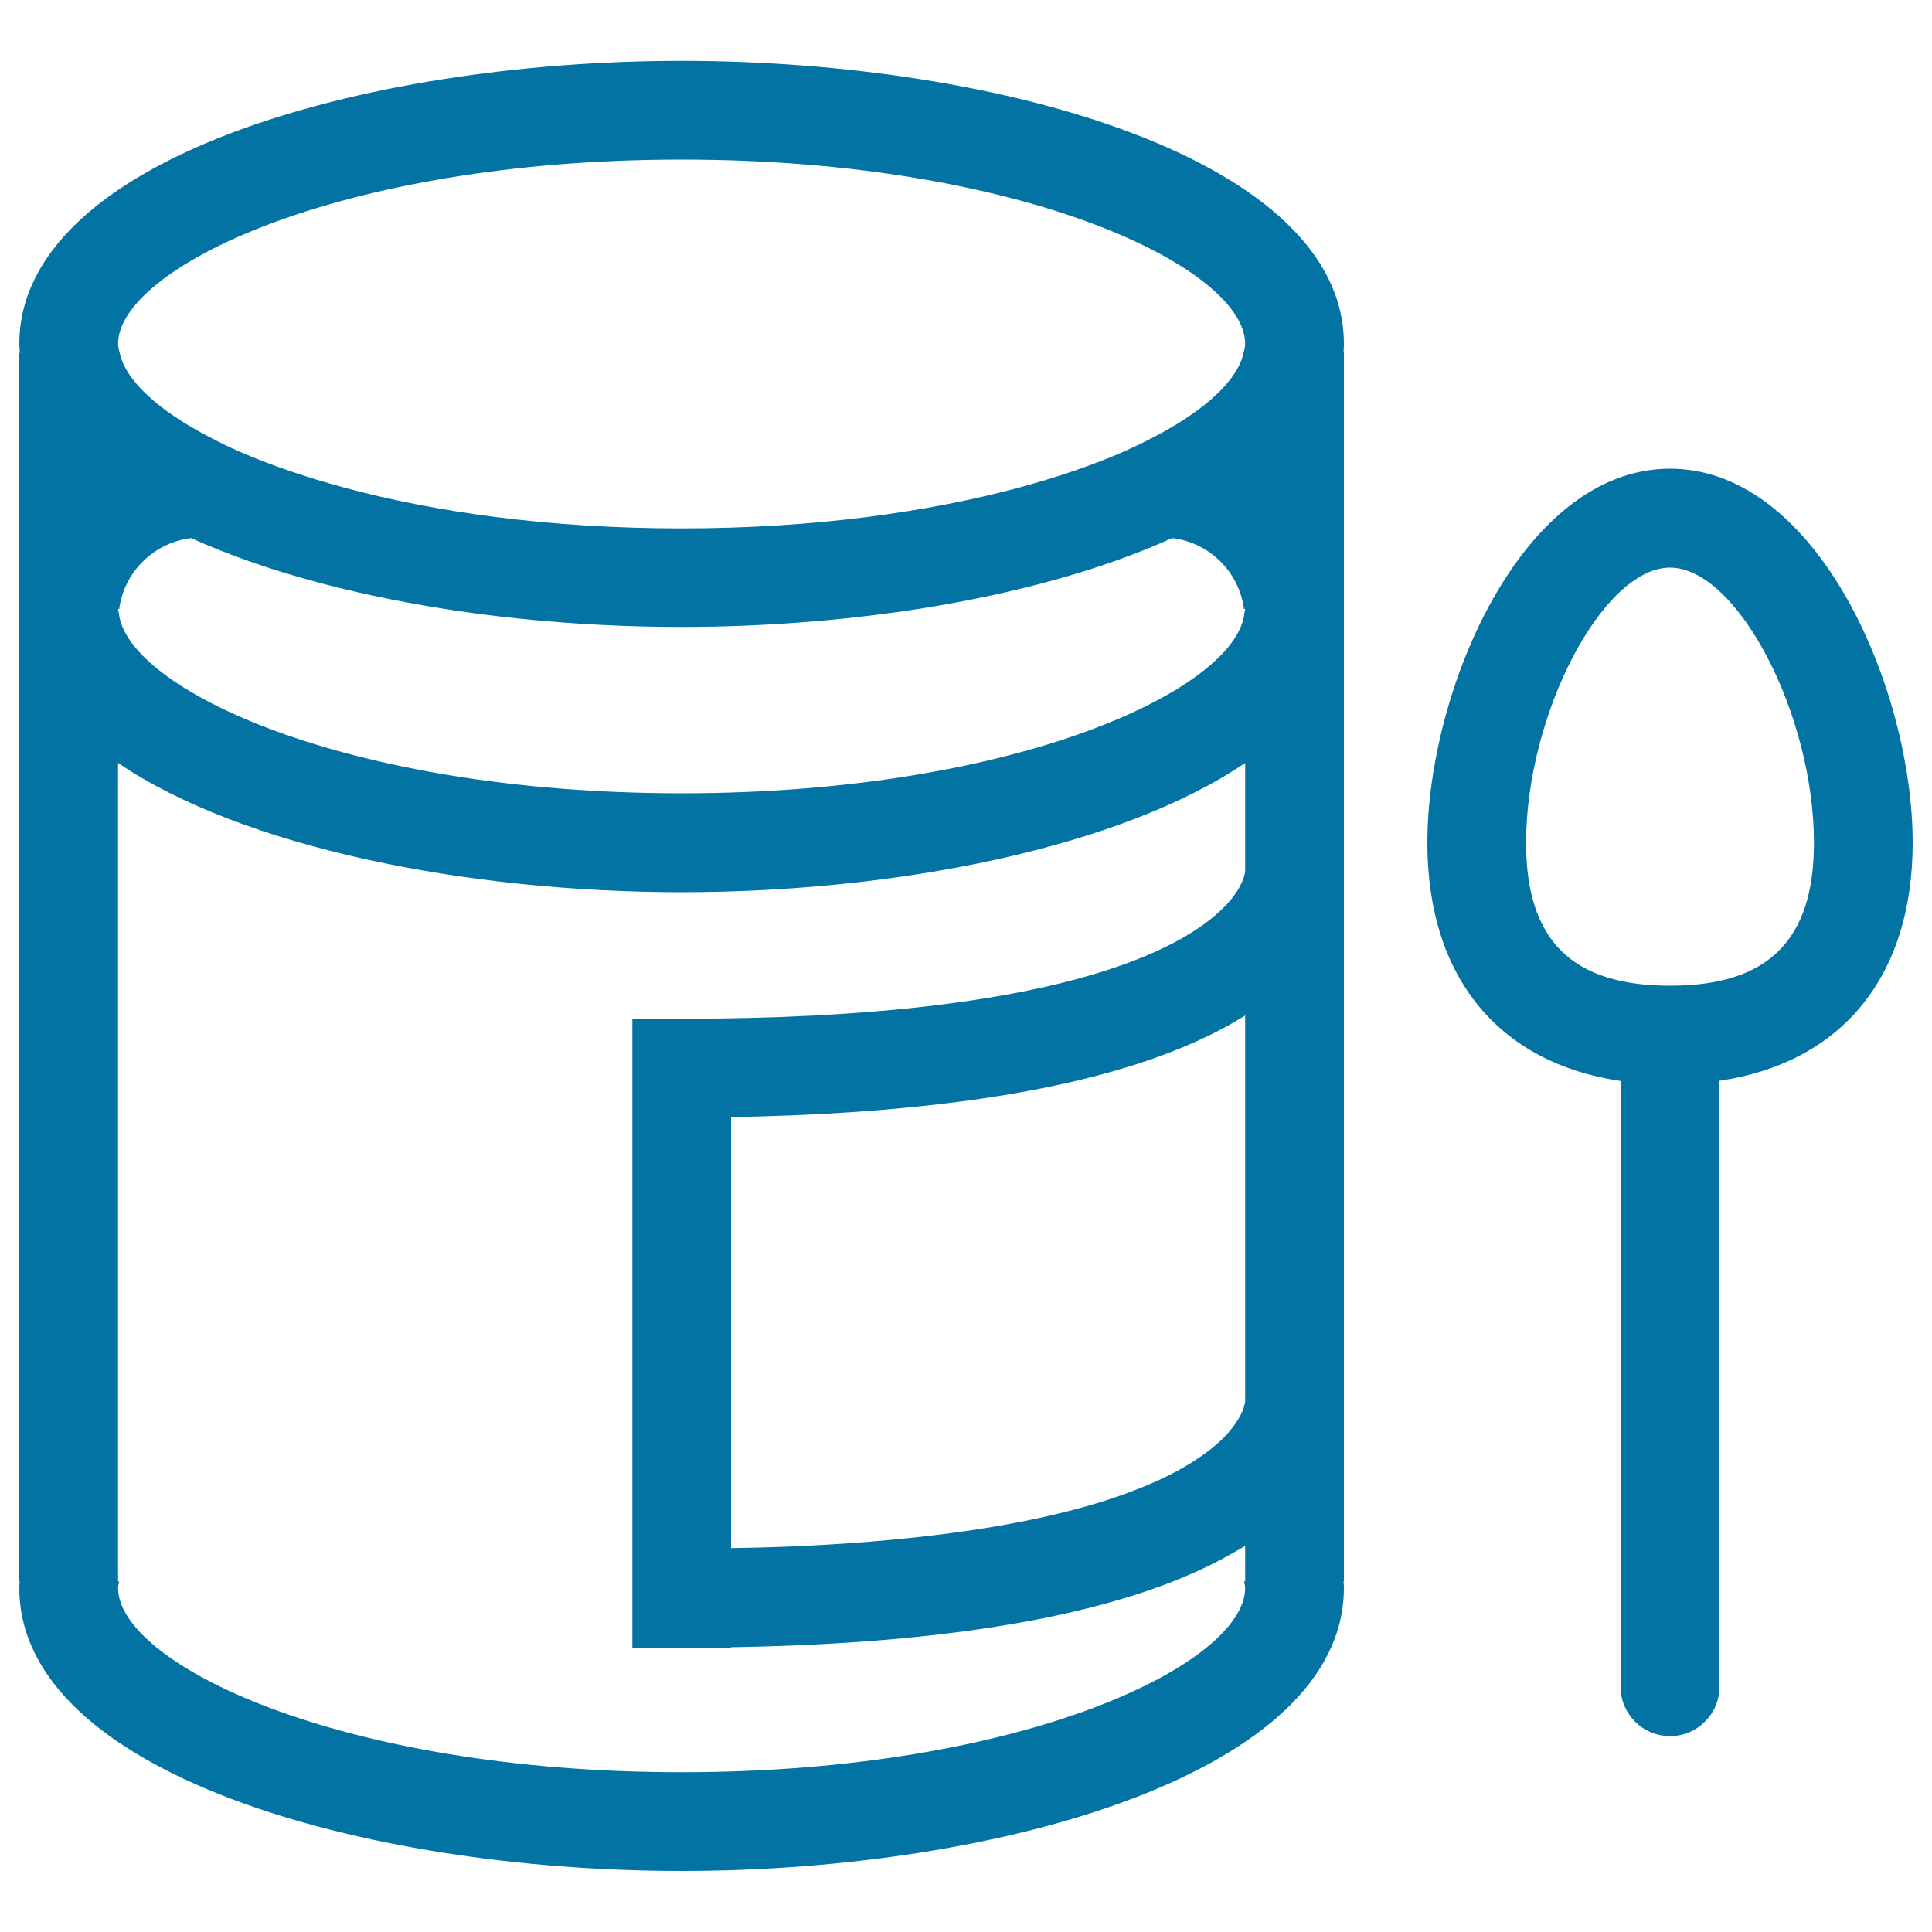 <svg xmlns="http://www.w3.org/2000/svg" viewBox="0 0 1000 1000" style="fill:#0273a2">
<title>Baby Puree Pot And A Spoon SVG icon</title>
<g><path d="M352.8,31.5C186.6,31.5,10,82.9,10,178.1c0,1.5,0.2,3,0.3,4.5H10v132.7v5.7v34.7v462.8h0.2c-0.1,1.1-0.2,2.3-0.2,3.4c0,95.2,176.6,146.5,342.8,146.5c166.2,0,342.8-51.4,342.8-146.5c0-1.2-0.1-2.3-0.2-3.4h0.2v-91.6v-6.3v-268v-6.4v-90.5V321v-5.7V182.5h-0.2c0.1-1.5,0.2-3,0.2-4.5C695.6,82.9,519,31.5,352.8,31.5z M61.1,315.2L61.1,315.2h0.6c2.6-19.3,17.9-34.3,37.2-36.7c36.9,16.7,82.4,29,131.4,36.7c39.6,6.2,81.4,9.3,122.5,9.3c41.1,0,82.9-3.2,122.5-9.3c49-7.7,94.6-20,131.4-36.7c19.3,2.3,34.6,17.4,37.2,36.7h0.6l0,0c0,0.7-0.3,1.4-0.4,2.1c-3.9,38.8-116.4,93.3-291.3,93.3c-175,0-287.4-54.5-291.3-93.3C61.4,316.6,61.1,315.9,61.1,315.2z M644.5,725.6c-0.2,1.1-0.6,2.8-1.5,5c-0.9,2.1-2.4,4.8-4.6,7.7c-1.3,1.7-2.8,3.6-4.7,5.5c-3.6,3.7-8.6,7.8-15.2,12.1c-7.2,4.7-16.5,9.6-28.3,14.3c-30.4,12.3-78.1,23.6-152.4,28.7c-13.9,0.9-28.6,1.7-44.4,2.1c-4.9,0.1-9.9,0.2-15,0.3V727v-25.6v-25.6v-97.6c88.4-1.5,158.7-10.8,210.8-27.7c21.6-7,40-15.3,55.3-24.9L644.5,725.6L644.5,725.6z M670.1,721.5L670.1,721.5L670.1,721.5L670.1,721.5L670.1,721.5z M670.1,447.1L670.1,447.1L670.1,447.1L670.1,447.1z M595.9,226.9c-4.4,2.3-9.1,4.5-14.1,6.8c-15.6,6.8-34,13.2-54.8,18.8c-46.7,12.5-105.6,21-174.2,21c-68.6,0-127.5-8.4-174.2-21c-20.8-5.6-39.1-12-54.8-18.8c-5-2.2-9.7-4.5-14.1-6.8c-28.3-14.5-44.9-30.3-47.8-44.4c-0.3-1.5-0.8-3-0.8-4.5c0-38.9,113.6-95.4,291.7-95.4c178,0,291.7,56.5,291.7,95.4c0,1.4-0.5,3-0.8,4.5C640.7,196.6,624.2,212.4,595.9,226.9z M670.1,818.5h-0.5h-25.7c0.2,1.1,0.6,2.3,0.6,3.4c0,38.9-113.6,95.4-291.7,95.4c-178.1,0-291.7-56.5-291.7-95.4c0-1.1,0.4-2.3,0.6-3.4H36h-0.5l0,0H36h25.1v-44.2v-32.1V394.9c64.5,43.8,180.4,66.9,291.7,66.9c111.3,0,227.2-23.1,291.7-66.9v56.3c-0.5,2.9-2.4,9.7-10.8,18.2c-21.2,21.6-85.8,57.9-280.8,57.9h-25.6v148.5v25.6V727v91.5v34.5h51.1v-0.4c98.9-1.6,175.3-13.1,228.6-34c11.1-4.4,21.2-9.1,30.3-14.3c2.4-1.4,4.9-2.7,7.2-4.2v18.5h25.1L670.1,818.5L670.1,818.5z"/><path d="M864.4,242.6c-76.7,0-125.6,114.7-125.6,193.7c0,69.4,36.9,113.9,100,123.2V873c0,14.1,11.4,25.6,25.6,25.6c14.1,0,25.6-11.4,25.6-25.6V559.4c63.1-9.3,100-53.8,100-123.2C990,357.3,941.1,242.6,864.4,242.6z M864.4,510.2c-50.8,0-74.5-23.5-74.5-73.9c0-66.6,39.7-142.5,74.5-142.5s74.5,75.9,74.5,142.5C938.9,486.7,915.2,510.2,864.4,510.2z"/></g>
</svg>